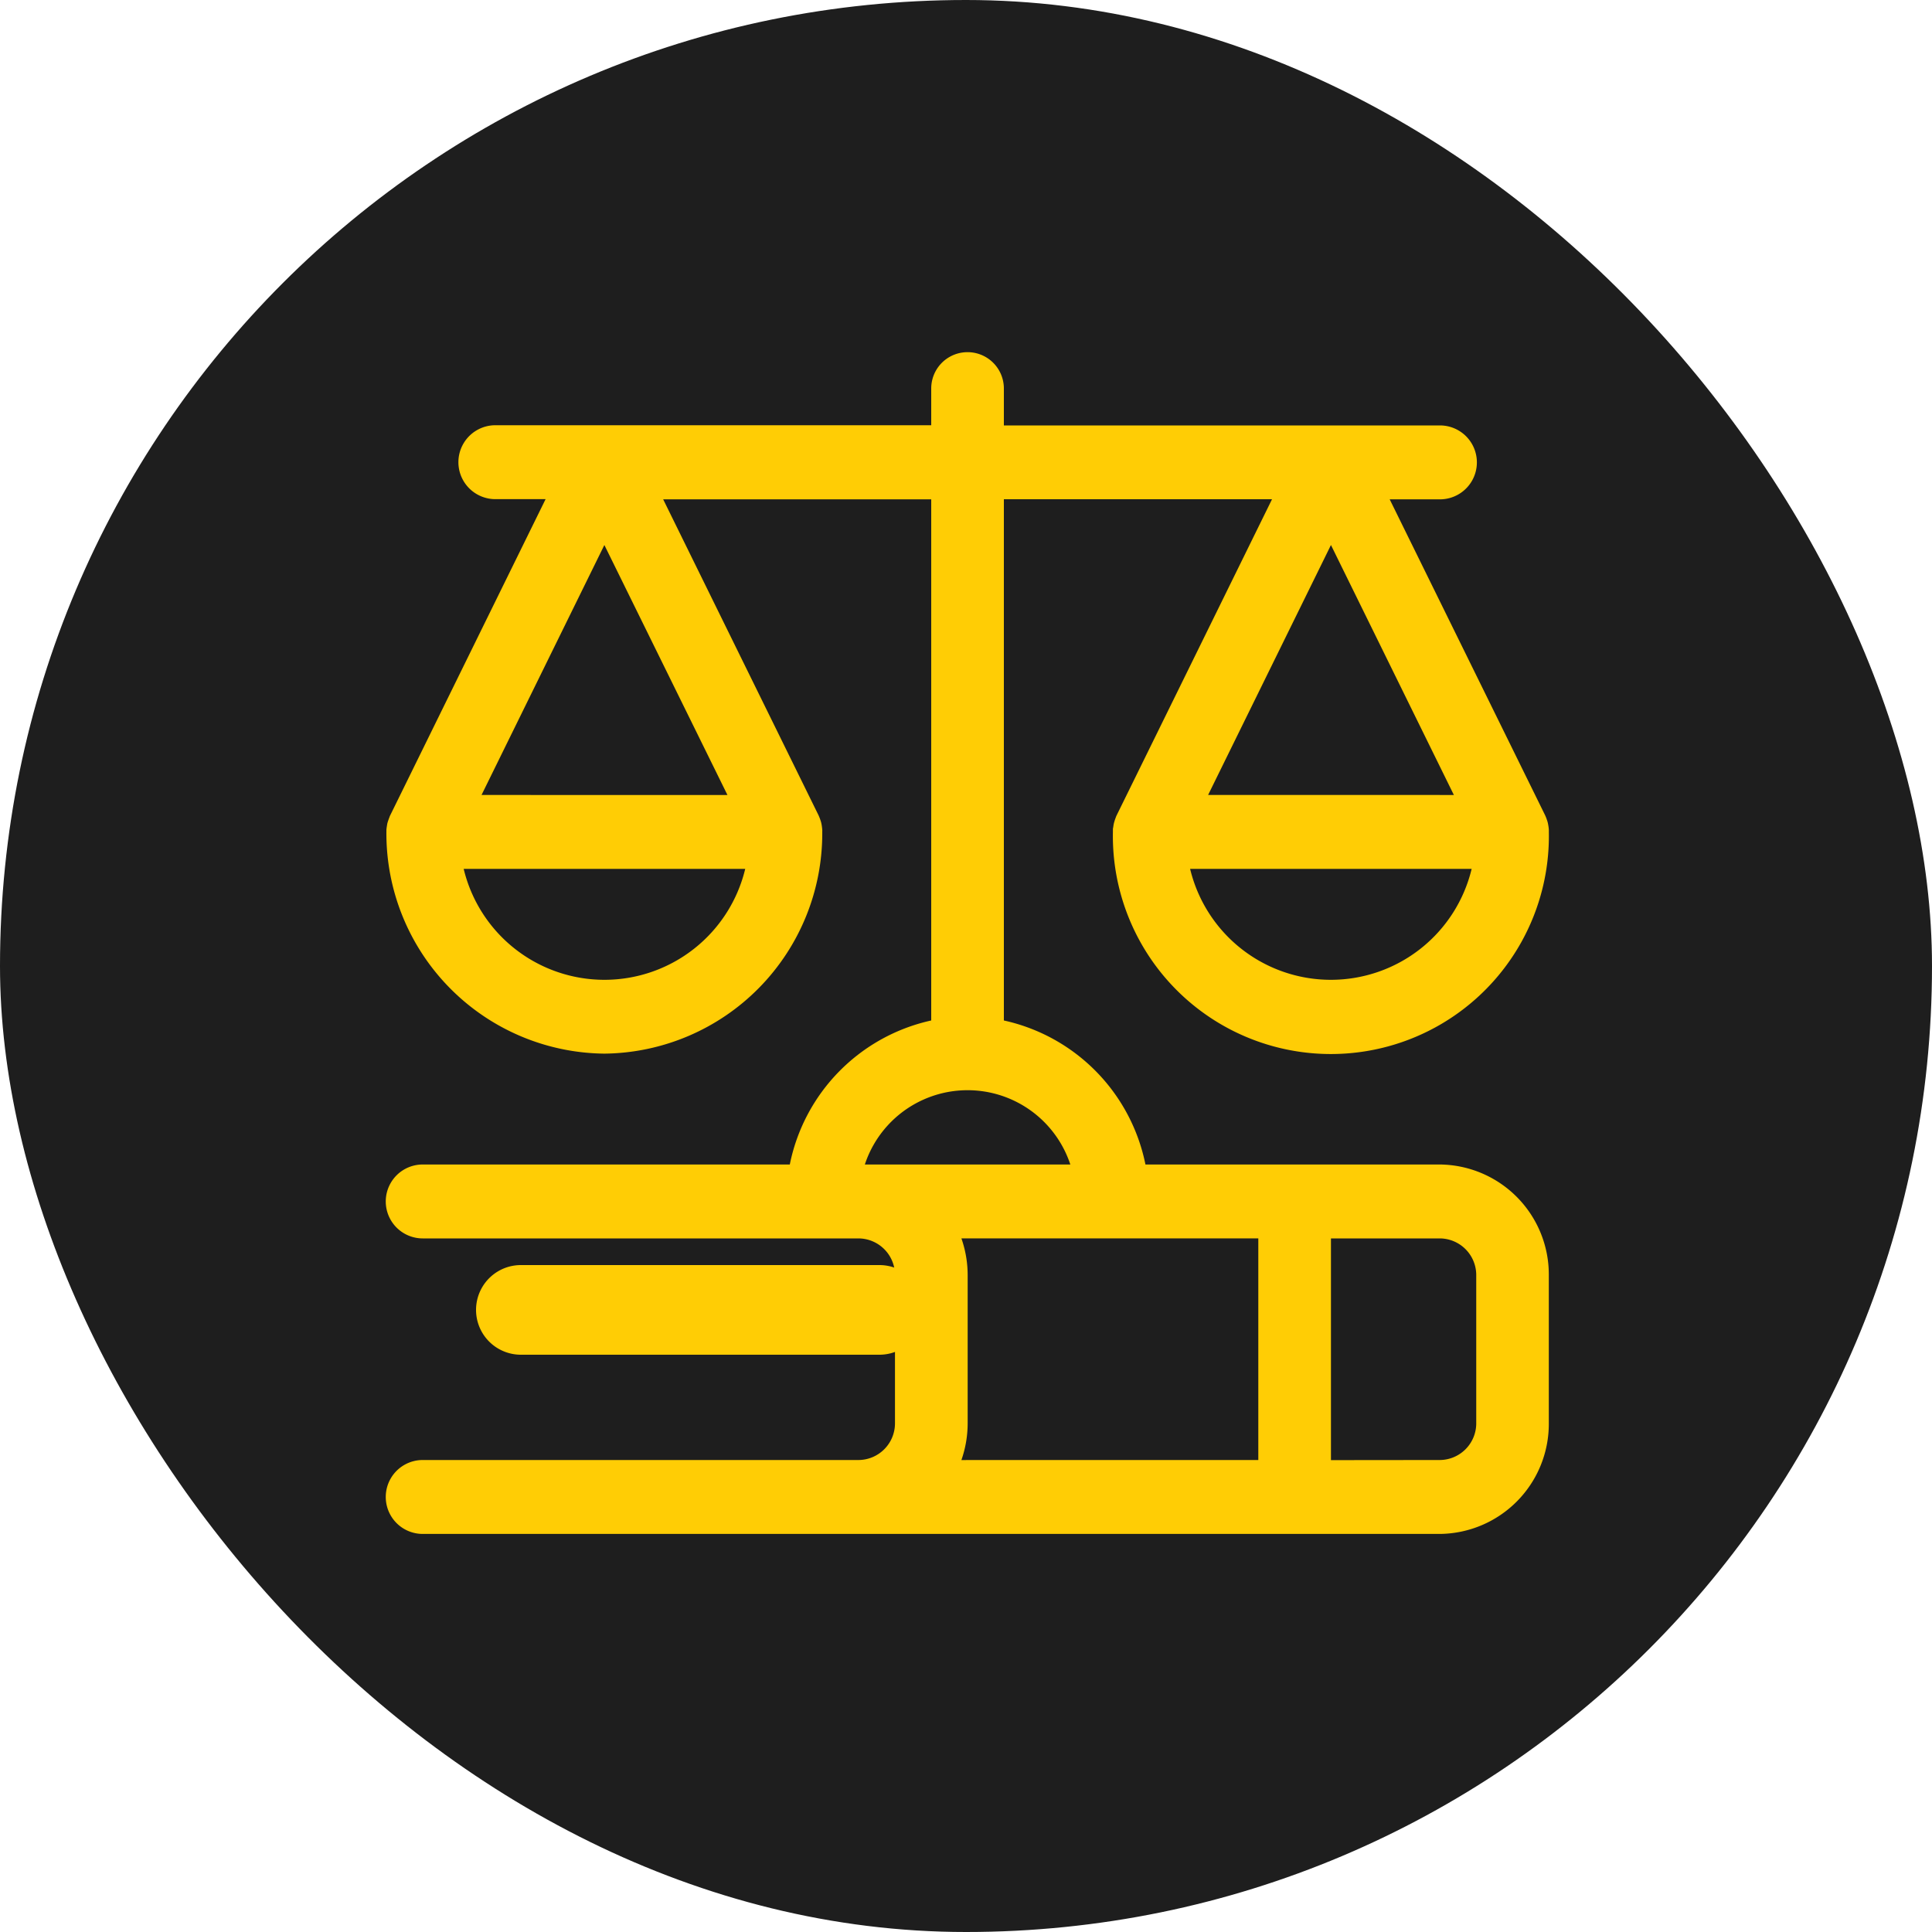 <svg xmlns="http://www.w3.org/2000/svg" width="50" height="50" viewBox="0 0 50 50">
  <g id="reg_icon" data-name="reg icon" transform="translate(-572 -1808)">
    <rect id="Rectangle_712" data-name="Rectangle 712" width="50" height="50" rx="25" transform="translate(572 1808)" fill="#1e1e1e"/>
    <g id="legal-scale" transform="translate(582 1817.098)">
      <path id="Path_580" data-name="Path 580" d="M.94,30.6a.956.956,0,0,1,0-1.913H12.222a.949.949,0,0,0,.94-.956V23.908a.949.949,0,0,0-.94-.956H.94a.956.956,0,0,1,0-1.913h9.5A4.783,4.783,0,0,1,14.1,17.312V3.825H7.163L11.183,12c.006.014.014.031.02.047a.821.821,0,0,1,.029.078.686.686,0,0,1,.024.083.8.8,0,0,1,.014.079c.005.036.008.064.01.091s0,.034,0,.05A5.7,5.7,0,0,1,5.641,18.17,5.7,5.7,0,0,1,0,12.432c0-.014,0-.032,0-.048s.005-.054.009-.08.01-.065.015-.091A.8.8,0,0,1,.05,12.13c.009-.027.019-.054.029-.079A.312.312,0,0,1,.1,12l4.02-8.18h-1.3a.956.956,0,0,1,0-1.913H14.1V.956a.94.94,0,1,1,1.88,0v.956H27.265a.956.956,0,0,1,0,1.913h-1.3L29.987,12c.006.014.014.031.02.047a.69.69,0,0,1,.025.068.682.682,0,0,1,.028.094c.006.031.01.054.014.077.006.043.009.071.01.1s0,.032,0,.046a5.642,5.642,0,1,1-11.282,0c0-.015,0-.032,0-.05s0-.042.008-.07c.006-.047.01-.07.015-.093s.015-.056.023-.082.021-.061.03-.084A.367.367,0,0,1,18.9,12l4.02-8.178h-6.94V17.312a4.783,4.783,0,0,1,3.664,3.727h7.618a2.848,2.848,0,0,1,2.821,2.869v3.825A2.848,2.848,0,0,1,27.265,30.6Zm26.325-1.913a.949.949,0,0,0,.94-.956V23.908a.949.949,0,0,0-.94-.956H24.445v5.738Zm-4.7,0V22.951H14.881a2.889,2.889,0,0,1,.162.956v3.825a2.889,2.889,0,0,1-.162.956ZM17.7,21.039a2.8,2.8,0,0,0-5.318,0Zm3.1-7.65a3.747,3.747,0,0,0,7.286,0Zm-18.8,0a3.747,3.747,0,0,0,7.286,0Zm25.626-1.913L24.445,5.007l-3.179,6.468Zm-18.8,0L5.641,5.007,2.462,11.476Z" fill="#ffcd05"/>
      <path id="Path_581" data-name="Path 581" d="M2.66,21.82a1.16,1.16,0,1,1,0-2.32h9.28a1.16,1.16,0,1,1,0,2.32Z" transform="translate(0.82 4.142)" fill="#ffcd05"/>
    </g>
  </g>
</svg>

